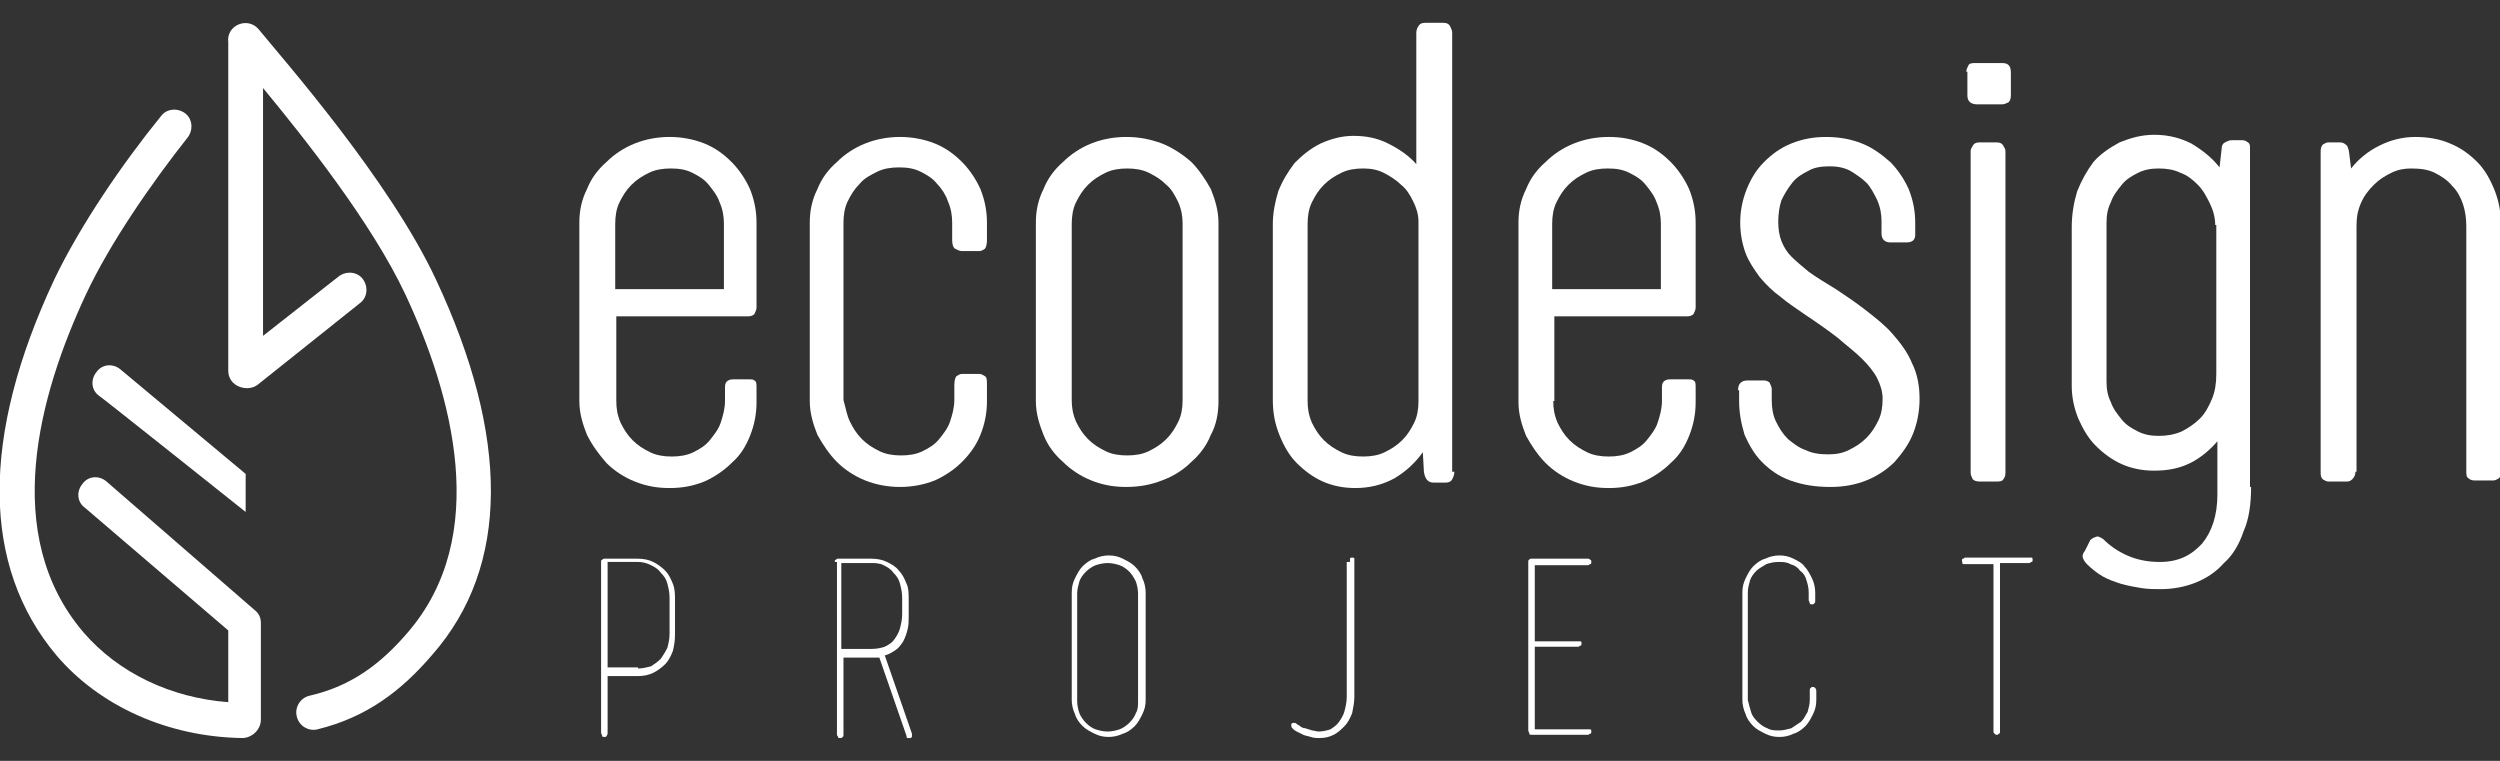 <?xml version="1.0" encoding="utf-8"?>
<!-- Generator: Adobe Illustrator 22.1.0, SVG Export Plug-In . SVG Version: 6.00 Build 0)  -->
<svg version="1.1" id="Capa_1" xmlns="http://www.w3.org/2000/svg" xmlns:xlink="http://www.w3.org/1999/xlink" x="0px" y="0px"
	 viewBox="0 0 230 70" style="enable-background:new 0 0 230 70;" xml:space="preserve">
<rect x="0" y="0" width="230" height="70" fill="#333333" stroke="none"/>
<style type="text/css">
	.st0{fill:#FFFFFF;}
</style>
<g>
	<g>
		<path class="st0" d="M9.8,44.3c-0.7-0.6-1.7-0.5-2.2,0.2c-0.6,0.7-0.5,1.7,0.2,2.2L21,58v6.6c-5.3-0.4-10.1-2.7-13.3-6.4
			c-7.7-9-4.1-21.9,0.2-31.1c2.2-4.7,6-10.2,9.4-14.5c0.5-0.7,0.4-1.7-0.3-2.2c-0.7-0.5-1.7-0.4-2.2,0.3C11.3,15,7.4,20.7,5,25.7
			c-6.8,14.5-6.7,26.4,0.2,34.6c4,4.7,10.3,7.5,17.1,7.6c0,0,0,0,0,0c0.8,0,1.7-0.7,1.7-1.7v-8.9c0-0.5-0.2-0.9-0.6-1.2L9.8,44.3z"
			/>
		<path class="st0" d="M22.6,43.6L11.1,34c-0.7-0.6-1.7-0.5-2.2,0.2c-0.6,0.7-0.5,1.7,0.2,2.2c0.2,0.1,13.5,10.7,13.5,10.7
			L22.6,43.6z"/>
		<path class="st0" d="M40.1,25.7C35.8,16.5,26,5.4,23.8,2.7c-1-1.2-3-0.4-2.8,1.2c0,0.2,0-1.5,0,30.2c0,1.5,1.8,2,2.7,1.3l9.4-7.5
			c0.7-0.5,0.8-1.5,0.3-2.2c-0.5-0.7-1.5-0.8-2.2-0.3l-7,5.5V8.1c3.8,4.6,10,12.4,13.1,19c4.3,9.2,7.9,22.2,0.2,31.1
			c-2.4,2.8-5.1,4.9-9,5.8c-0.9,0.2-1.4,1.1-1.2,1.9c0.2,0.9,1.1,1.4,1.9,1.2c4.5-1.1,7.7-3.5,10.6-6.9
			C46.9,52.1,46.9,40.2,40.1,25.7z"/>
	</g>
	<g>
		<g>
			<path class="st0" d="M56.7,36.9c0,0.7,0.1,1.3,0.4,2c0.3,0.6,0.6,1.1,1.1,1.6c0.5,0.5,1,0.8,1.6,1.1c0.6,0.3,1.3,0.4,2,0.4
				c0.7,0,1.4-0.1,2-0.4c0.6-0.3,1.1-0.6,1.5-1.1c0.4-0.5,0.8-1,1-1.6c0.2-0.6,0.4-1.3,0.4-2v-1.3c0-0.3,0.1-0.5,0.3-0.6
				c0.2-0.1,0.3-0.1,0.5-0.1H69c0.1,0,0.3,0,0.4,0.1c0.2,0.1,0.2,0.3,0.2,0.7v1.3c0,1.1-0.2,2.1-0.6,3.1c-0.4,1-0.9,1.8-1.7,2.5
				c-0.7,0.7-1.6,1.3-2.5,1.7c-1,0.4-2,0.6-3.2,0.6s-2.2-0.2-3.2-0.6c-1-0.4-1.9-1-2.6-1.7C55.1,41.8,54.5,41,54,40
				c-0.4-1-0.7-2-0.7-3.1V20.5c0-1.1,0.2-2.1,0.7-3.1c0.4-1,1-1.8,1.8-2.5c0.7-0.7,1.6-1.3,2.6-1.7c1-0.4,2.1-0.6,3.2-0.6
				s2.2,0.2,3.2,0.6c1,0.4,1.8,1,2.5,1.7c0.7,0.7,1.3,1.6,1.7,2.5c0.4,1,0.6,2,0.6,3.1v7.8c0,0.2-0.1,0.4-0.2,0.6
				c-0.1,0.1-0.3,0.2-0.5,0.2H56.7V36.9z M56.7,26.6h9.9v-6c0-0.7-0.1-1.3-0.4-2c-0.2-0.6-0.6-1.1-1-1.6c-0.4-0.5-0.9-0.8-1.5-1.1
				c-0.6-0.3-1.2-0.4-2-0.4c-0.7,0-1.4,0.1-2,0.4c-0.6,0.3-1.1,0.6-1.6,1.1c-0.5,0.5-0.8,1-1.1,1.6c-0.3,0.6-0.4,1.3-0.4,2V26.6z"/>
			<path class="st0" d="M78.2,38.8c0.3,0.6,0.6,1.1,1.1,1.6c0.5,0.5,1,0.8,1.6,1.1c0.6,0.3,1.3,0.4,2,0.4c0.7,0,1.4-0.1,2-0.4
				c0.6-0.3,1.1-0.6,1.5-1.1c0.4-0.5,0.8-1,1-1.6c0.2-0.6,0.4-1.3,0.4-2v-1.4c0-0.4,0.1-0.7,0.2-0.8c0.2-0.1,0.3-0.2,0.5-0.2h1.6
				c0.2,0,0.3,0.1,0.5,0.2c0.2,0.1,0.2,0.4,0.2,0.8v1.5c0,1.1-0.2,2.1-0.6,3.1c-0.4,1-1,1.8-1.7,2.5c-0.7,0.7-1.6,1.3-2.5,1.7
				c-1,0.4-2.1,0.6-3.2,0.6s-2.2-0.2-3.2-0.6c-1-0.4-1.9-1-2.6-1.7c-0.7-0.7-1.3-1.6-1.8-2.5c-0.4-1-0.7-2-0.7-3.1V20.5
				c0-1.1,0.2-2.1,0.7-3.1c0.4-1,1-1.8,1.8-2.5c0.7-0.7,1.6-1.3,2.6-1.7c1-0.4,2.1-0.6,3.2-0.6s2.2,0.2,3.2,0.6c1,0.4,1.8,1,2.5,1.7
				c0.7,0.7,1.3,1.6,1.7,2.5c0.4,1,0.6,2,0.6,3.1v1.6c0,0.4-0.1,0.7-0.2,0.8c-0.2,0.1-0.3,0.2-0.5,0.2h-1.6c-0.2,0-0.4-0.1-0.6-0.2
				c-0.2-0.1-0.3-0.4-0.3-0.8v-1.6c0-0.7-0.1-1.3-0.4-2c-0.2-0.6-0.6-1.2-1-1.6c-0.4-0.5-0.9-0.8-1.5-1.1c-0.6-0.3-1.2-0.4-2-0.4
				c-0.7,0-1.4,0.1-2,0.4c-0.6,0.3-1.2,0.6-1.6,1.1c-0.5,0.5-0.8,1-1.1,1.6c-0.3,0.6-0.4,1.3-0.4,2v16.3
				C77.8,37.5,77.9,38.2,78.2,38.8z"/>
			<path class="st0" d="M95.3,20.5c0-1.1,0.2-2.1,0.7-3.1c0.4-1,1-1.8,1.8-2.5c0.7-0.7,1.6-1.3,2.6-1.7c1-0.4,2.1-0.6,3.2-0.6
				c1.2,0,2.2,0.2,3.3,0.6c1,0.4,1.9,1,2.7,1.7c0.7,0.7,1.3,1.6,1.8,2.5c0.4,1,0.7,2,0.7,3.1v16.4c0,1.1-0.2,2.2-0.7,3.1
				c-0.4,1-1,1.8-1.8,2.5c-0.7,0.7-1.6,1.3-2.7,1.7c-1,0.4-2.1,0.6-3.3,0.6c-1.2,0-2.2-0.2-3.2-0.6c-1-0.4-1.9-1-2.6-1.7
				C97,41.8,96.4,41,96,40c-0.4-1-0.7-2-0.7-3.1V20.5z M98.6,36.8c0,0.7,0.1,1.3,0.4,2c0.3,0.6,0.6,1.1,1.1,1.6
				c0.5,0.5,1,0.8,1.6,1.1c0.6,0.3,1.3,0.4,2,0.4c0.7,0,1.4-0.1,2-0.4c0.6-0.3,1.1-0.6,1.6-1.1c0.5-0.5,0.8-1,1.1-1.6
				c0.3-0.6,0.4-1.3,0.4-2V20.6c0-0.7-0.1-1.3-0.4-2c-0.3-0.6-0.6-1.2-1.1-1.6c-0.5-0.5-1-0.8-1.6-1.1c-0.6-0.3-1.3-0.4-2-0.4
				c-0.7,0-1.4,0.1-2,0.4c-0.6,0.3-1.1,0.6-1.6,1.1c-0.5,0.5-0.8,1-1.1,1.6c-0.3,0.6-0.4,1.3-0.4,2V36.8z"/>
			<path class="st0" d="M133.8,43.4c0,0.3-0.1,0.5-0.2,0.7c-0.1,0.2-0.3,0.3-0.6,0.3h-1.1c-0.5,0-0.8-0.3-0.9-1l-0.1-1.8
				c-0.7,1-1.6,1.8-2.6,2.4c-1.1,0.6-2.3,0.9-3.6,0.9c-1.1,0-2.1-0.2-3-0.6c-0.9-0.4-1.7-1-2.4-1.7c-0.7-0.7-1.2-1.6-1.6-2.6
				c-0.4-1-0.6-2-0.6-3.2V20.6c0-1,0.2-2,0.5-3c0.4-1,0.9-1.8,1.5-2.6c0.7-0.7,1.4-1.3,2.4-1.8c0.9-0.4,1.9-0.7,3-0.7
				c1.2,0,2.2,0.2,3.2,0.7c1,0.5,1.9,1.1,2.6,1.9V3c0-0.2,0.1-0.5,0.2-0.6c0.1-0.2,0.3-0.3,0.6-0.3h1.7c0.3,0,0.5,0.1,0.6,0.3
				c0.1,0.2,0.2,0.4,0.2,0.6V43.4z M130.5,20.4c0-0.7-0.2-1.3-0.5-1.9c-0.3-0.6-0.6-1.1-1.1-1.5c-0.4-0.4-1-0.8-1.6-1.1
				c-0.6-0.3-1.2-0.4-1.9-0.4c-0.7,0-1.4,0.1-2,0.4c-0.6,0.3-1.1,0.6-1.6,1.1c-0.5,0.5-0.8,1-1.1,1.6c-0.3,0.6-0.4,1.3-0.4,2v16.3
				c0,0.7,0.1,1.3,0.4,2c0.3,0.6,0.6,1.1,1.1,1.6c0.5,0.5,1,0.8,1.6,1.1c0.6,0.3,1.3,0.4,2,0.4c0.7,0,1.4-0.1,2-0.4
				c0.6-0.3,1.1-0.6,1.6-1.1c0.5-0.5,0.8-1,1.1-1.6c0.3-0.6,0.4-1.3,0.4-2V20.4z"/>
			<path class="st0" d="M142.9,36.9c0,0.7,0.1,1.3,0.4,2c0.3,0.6,0.6,1.1,1.1,1.6c0.5,0.5,1,0.8,1.6,1.1c0.6,0.3,1.3,0.4,2,0.4
				c0.7,0,1.4-0.1,2-0.4c0.6-0.3,1.1-0.6,1.5-1.1c0.4-0.5,0.8-1,1-1.6c0.2-0.6,0.4-1.3,0.4-2v-1.3c0-0.3,0.1-0.5,0.3-0.6
				c0.2-0.1,0.3-0.1,0.5-0.1h1.7c0.1,0,0.3,0,0.4,0.1c0.2,0.1,0.2,0.3,0.2,0.7v1.3c0,1.1-0.2,2.1-0.6,3.1c-0.4,1-0.9,1.8-1.7,2.5
				c-0.7,0.7-1.6,1.3-2.5,1.7c-1,0.4-2,0.6-3.2,0.6c-1.2,0-2.2-0.2-3.2-0.6c-1-0.4-1.9-1-2.6-1.7c-0.7-0.7-1.3-1.6-1.8-2.5
				c-0.4-1-0.7-2-0.7-3.1V20.5c0-1.1,0.2-2.1,0.7-3.1c0.4-1,1-1.8,1.8-2.5c0.7-0.7,1.6-1.3,2.6-1.7c1-0.4,2.1-0.6,3.2-0.6
				c1.2,0,2.2,0.2,3.2,0.6c1,0.4,1.8,1,2.5,1.7c0.7,0.7,1.3,1.6,1.7,2.5c0.4,1,0.6,2,0.6,3.1v7.8c0,0.2-0.1,0.4-0.2,0.6
				c-0.1,0.1-0.3,0.2-0.5,0.2h-12.3V36.9z M142.9,26.6h9.9v-6c0-0.7-0.1-1.3-0.4-2c-0.2-0.6-0.6-1.1-1-1.6c-0.4-0.5-0.9-0.8-1.5-1.1
				c-0.6-0.3-1.2-0.4-2-0.4c-0.7,0-1.4,0.1-2,0.4c-0.6,0.3-1.1,0.6-1.6,1.1c-0.5,0.5-0.8,1-1.1,1.6c-0.3,0.6-0.4,1.3-0.4,2V26.6z"/>
			<path class="st0" d="M159.9,35.9c0-0.6,0.3-0.9,0.9-0.9h1.5c0.2,0,0.4,0.1,0.5,0.2c0.1,0.2,0.2,0.4,0.2,0.6v1
				c0,0.7,0.1,1.4,0.4,2c0.3,0.6,0.6,1.1,1.1,1.6c0.5,0.4,1,0.8,1.6,1c0.6,0.3,1.3,0.4,2.1,0.4c0.7,0,1.3-0.1,1.9-0.4
				c0.6-0.3,1.1-0.6,1.6-1.1c0.5-0.5,0.8-1,1.1-1.6c0.3-0.6,0.4-1.3,0.4-2c0-0.7-0.2-1.3-0.5-1.9c-0.3-0.6-0.8-1.2-1.4-1.8
				c-0.6-0.6-1.4-1.2-2.2-1.9c-0.9-0.7-1.9-1.4-3.1-2.2c-0.7-0.5-1.5-1-2.2-1.6c-0.7-0.5-1.3-1.1-1.9-1.8c-0.5-0.7-1-1.4-1.3-2.2
				c-0.3-0.8-0.5-1.8-0.5-2.8c0-1.1,0.2-2.1,0.6-3.1c0.4-1,0.9-1.8,1.6-2.5c0.7-0.7,1.5-1.3,2.5-1.7c1-0.4,2-0.6,3.2-0.6
				c1.2,0,2.3,0.2,3.3,0.6c1,0.4,1.8,1,2.6,1.7c0.7,0.7,1.3,1.6,1.7,2.5c0.4,1,0.6,2,0.6,3.1v1.1c0,0.5-0.3,0.7-0.8,0.7h-1.5
				c-0.5,0-0.8-0.3-0.8-0.8v-1.1c0-0.7-0.1-1.3-0.4-2c-0.3-0.6-0.6-1.2-1-1.6c-0.4-0.4-1-0.8-1.5-1.1c-0.6-0.3-1.2-0.4-1.9-0.4
				c-0.7,0-1.4,0.1-1.9,0.4c-0.6,0.3-1.1,0.6-1.5,1.1c-0.4,0.5-0.7,1-1,1.6c-0.2,0.6-0.3,1.3-0.3,2c0,0.7,0.1,1.3,0.3,1.8
				c0.2,0.5,0.5,1,0.9,1.4c0.4,0.4,1,0.9,1.6,1.4c0.7,0.5,1.5,1,2.5,1.6c0.9,0.6,1.8,1.2,2.7,1.9c0.9,0.7,1.8,1.4,2.5,2.2
				c0.7,0.8,1.4,1.7,1.8,2.7c0.5,1,0.7,2.1,0.7,3.3c0,1.1-0.2,2.2-0.6,3.2c-0.4,1-1,1.8-1.7,2.6c-0.7,0.7-1.6,1.3-2.6,1.7
				c-1,0.4-2.1,0.6-3.3,0.6c-1.4,0-2.6-0.2-3.7-0.6c-1.1-0.4-1.9-1-2.6-1.7c-0.7-0.7-1.2-1.6-1.6-2.5c-0.3-1-0.5-2-0.5-3.1V35.9z"/>
			<path class="st0" d="M180.9,6.6c0-0.2,0.1-0.4,0.2-0.6c0.1-0.2,0.4-0.2,0.7-0.2h2.4c0.6,0,0.8,0.3,0.8,0.9v2.1
				c0,0.3-0.1,0.5-0.2,0.6c-0.2,0.1-0.4,0.2-0.6,0.2h-2.3c-0.6,0-0.9-0.3-0.9-0.8V6.6z M181.3,13.9c0-0.2,0.1-0.3,0.2-0.5
				c0.1-0.2,0.3-0.3,0.6-0.3h1.6c0.3,0,0.5,0.1,0.6,0.3c0.1,0.2,0.2,0.3,0.2,0.5v29.6c0,0.3-0.1,0.5-0.2,0.6
				c-0.1,0.2-0.4,0.2-0.6,0.2h-1.6c-0.3,0-0.5-0.1-0.6-0.2c-0.1-0.2-0.2-0.4-0.2-0.6V13.9z"/>
			<path class="st0" d="M207.1,44.8c0,1.6-0.2,3-0.7,4.1c-0.4,1.2-1,2.2-1.8,2.9c-0.7,0.8-1.6,1.4-2.6,1.8c-1,0.4-2.1,0.6-3.2,0.6
				c-0.6,0-1.2,0-1.8-0.1c-0.6-0.1-1.2-0.2-1.9-0.4c-0.6-0.2-1.2-0.4-1.7-0.7c-0.5-0.3-1-0.7-1.4-1.1c-0.3-0.3-0.4-0.6-0.4-0.7
				c0-0.2,0.1-0.4,0.2-0.5l0.5-1c0.1-0.1,0.2-0.2,0.5-0.3c0.2-0.1,0.4,0,0.7,0.2c0.6,0.6,1.3,1.1,2.2,1.5c0.9,0.4,1.9,0.6,3,0.6
				c1.7,0,2.9-0.6,3.9-1.7c0.9-1.1,1.4-2.6,1.4-4.5v-4.9c-0.7,0.8-1.5,1.5-2.5,2c-1,0.5-2.1,0.7-3.3,0.7c-1.1,0-2.1-0.2-3-0.6
				c-0.9-0.4-1.7-1-2.4-1.7c-0.7-0.7-1.2-1.6-1.6-2.5c-0.4-1-0.6-2-0.6-3V20.9c0-1.2,0.2-2.3,0.5-3.3c0.4-1,0.9-1.9,1.5-2.7
				c0.7-0.8,1.5-1.3,2.4-1.8c1-0.4,2-0.7,3.2-0.7c1.3,0,2.4,0.3,3.4,0.8c1,0.6,1.9,1.3,2.6,2.2l0.2-1.8c0-0.2,0.1-0.4,0.3-0.5
				c0.2-0.1,0.4-0.2,0.6-0.2h1c0.2,0,0.4,0.1,0.5,0.2c0.2,0.1,0.2,0.3,0.2,0.5V44.8z M203.8,20.7c0-0.7-0.2-1.4-0.5-2
				c-0.3-0.6-0.6-1.2-1.1-1.7c-0.5-0.5-1-0.9-1.6-1.1c-0.6-0.3-1.3-0.4-2-0.4c-0.7,0-1.3,0.1-1.9,0.4c-0.6,0.3-1.1,0.6-1.5,1.1
				c-0.4,0.5-0.8,1-1,1.6c-0.3,0.6-0.4,1.2-0.4,1.9v14.6c0,0.7,0.1,1.3,0.4,1.9c0.2,0.6,0.6,1.1,1,1.6c0.4,0.5,0.9,0.8,1.5,1.1
				c0.6,0.3,1.2,0.4,1.9,0.4c0.7,0,1.4-0.1,2.1-0.4c0.6-0.3,1.2-0.7,1.7-1.2c0.5-0.5,0.8-1.1,1.1-1.8c0.3-0.7,0.4-1.5,0.4-2.3V20.7z
				"/>
			<path class="st0" d="M216.7,43.4c0,0.3-0.1,0.5-0.3,0.7c-0.2,0.2-0.4,0.2-0.5,0.2h-1.7c-0.2,0-0.3-0.1-0.5-0.2
				c-0.2-0.2-0.2-0.4-0.2-0.7V13.9c0-0.3,0.1-0.5,0.2-0.6c0.2-0.1,0.3-0.2,0.5-0.2h1.1c0.2,0,0.4,0.1,0.5,0.2
				c0.2,0.1,0.2,0.3,0.3,0.6l0.2,1.6c0.7-0.9,1.6-1.6,2.6-2.1c1-0.5,2.1-0.8,3.3-0.8c1.2,0,2.3,0.2,3.2,0.6c1,0.4,1.8,1,2.5,1.7
				c0.7,0.7,1.2,1.6,1.6,2.6c0.4,1,0.6,2.1,0.6,3.2v22.7c0,0.3-0.1,0.5-0.2,0.6c-0.2,0.1-0.3,0.2-0.5,0.2h-1.8
				c-0.2,0-0.4-0.1-0.5-0.2c-0.2-0.1-0.2-0.4-0.2-0.6V20.8c0-0.7-0.1-1.4-0.3-2c-0.2-0.6-0.5-1.2-1-1.7c-0.4-0.5-1-0.9-1.6-1.2
				c-0.6-0.3-1.3-0.4-2.2-0.4c-0.6,0-1.2,0.1-1.8,0.4c-0.6,0.3-1.1,0.6-1.6,1.1c-0.5,0.5-0.9,1-1.2,1.7c-0.3,0.7-0.4,1.3-0.4,2.1
				V43.4z"/>
		</g>
		<g>
			<path class="st0" d="M55.3,51.7c0-0.1,0-0.2,0.1-0.2c0.1-0.1,0.1-0.1,0.2-0.1h3.1c0.5,0,1,0.1,1.4,0.3c0.4,0.2,0.8,0.5,1.1,0.8
				c0.3,0.3,0.5,0.7,0.7,1.2s0.2,1,0.2,1.5v3.2c0,0.6-0.1,1.1-0.2,1.5c-0.2,0.5-0.4,0.9-0.7,1.2c-0.3,0.3-0.7,0.6-1.1,0.8
				c-0.4,0.2-0.9,0.3-1.4,0.3h-2.8v5.2c0,0.1,0,0.2-0.1,0.3c0,0.1-0.1,0.1-0.2,0.1c-0.1,0-0.2,0-0.2-0.1c0-0.1-0.1-0.2-0.1-0.3V51.7
				z M58.7,61.5c0.4,0,0.8-0.1,1.2-0.2c0.3-0.2,0.6-0.4,0.9-0.7c0.2-0.3,0.4-0.6,0.6-1c0.1-0.4,0.2-0.8,0.2-1.3v-3.3
				c0-0.5-0.1-0.9-0.2-1.3c-0.1-0.4-0.3-0.7-0.6-1c-0.2-0.3-0.5-0.5-0.9-0.7c-0.4-0.2-0.8-0.3-1.2-0.3h-2.8v9.7H58.7z"/>
			<path class="st0" d="M76.8,51.7c0-0.1,0-0.2,0.1-0.2c0.1-0.1,0.1-0.1,0.2-0.1h3.1c0.5,0,1,0.1,1.4,0.3c0.4,0.2,0.8,0.4,1.1,0.8
				c0.3,0.3,0.5,0.7,0.7,1.2c0.2,0.4,0.2,0.9,0.2,1.5v1.5c0,0.4,0,0.8-0.1,1.2c-0.1,0.4-0.2,0.7-0.4,1.1c-0.2,0.3-0.4,0.6-0.7,0.8
				c-0.3,0.2-0.6,0.4-1,0.5l2.5,7.2c0,0.1,0,0.2,0,0.3c-0.1,0.1-0.1,0.1-0.2,0.1h0c-0.1,0-0.1,0-0.2,0c-0.1,0-0.1-0.1-0.1-0.2
				l-2.5-7.2c-0.2,0-0.4,0-0.6,0h-2.7v7.1c0,0.1,0,0.2-0.1,0.2c0,0.1-0.1,0.1-0.2,0.1h0c-0.1,0-0.2,0-0.2-0.1c0-0.1-0.1-0.1-0.1-0.2
				V51.7z M77.4,51.9v7.8h2.8c0.5,0,0.9-0.1,1.2-0.2c0.4-0.2,0.7-0.4,0.9-0.7c0.2-0.3,0.4-0.6,0.5-1c0.1-0.4,0.2-0.8,0.2-1.3V55
				c0-0.5-0.1-0.9-0.2-1.3c-0.1-0.4-0.3-0.7-0.6-1c-0.2-0.3-0.5-0.5-0.9-0.7c-0.4-0.2-0.8-0.2-1.2-0.2H77.4z"/>
			<path class="st0" d="M98.6,54.5c0-0.5,0.1-0.9,0.3-1.3c0.2-0.4,0.4-0.8,0.7-1.1c0.3-0.3,0.7-0.6,1.1-0.7c0.4-0.2,0.9-0.3,1.3-0.3
				c0.5,0,0.9,0.1,1.3,0.3c0.4,0.2,0.8,0.4,1.1,0.7c0.3,0.3,0.6,0.7,0.7,1.1c0.2,0.4,0.3,0.9,0.3,1.3v9.9c0,0.5-0.1,0.9-0.3,1.3
				c-0.2,0.4-0.4,0.8-0.7,1.1c-0.3,0.3-0.7,0.6-1.1,0.7c-0.4,0.2-0.9,0.3-1.3,0.3c-0.5,0-0.9-0.1-1.3-0.3c-0.4-0.2-0.8-0.4-1.1-0.7
				c-0.3-0.3-0.6-0.7-0.7-1.1c-0.2-0.4-0.3-0.9-0.3-1.3V54.5z M99.1,64.5c0,0.4,0.1,0.8,0.2,1.1c0.1,0.3,0.4,0.7,0.6,0.9
				c0.3,0.3,0.6,0.5,0.9,0.6c0.3,0.1,0.7,0.2,1.1,0.2c0.4,0,0.8-0.1,1.1-0.2c0.3-0.1,0.7-0.4,0.9-0.6c0.3-0.3,0.5-0.6,0.6-0.9
				c0.2-0.3,0.2-0.7,0.2-1.1v-9.9c0-0.4-0.1-0.8-0.2-1.1c-0.2-0.4-0.4-0.7-0.6-0.9c-0.3-0.3-0.6-0.5-0.9-0.6
				c-0.3-0.1-0.7-0.2-1.1-0.2c-0.4,0-0.8,0.1-1.1,0.2c-0.3,0.1-0.7,0.4-0.9,0.6c-0.3,0.3-0.5,0.6-0.6,0.9c-0.1,0.4-0.2,0.7-0.2,1.1
				V64.5z"/>
			<path class="st0" d="M124.2,51.7c0-0.1,0-0.2,0-0.3c0-0.1,0.1-0.1,0.2-0.1h0c0.1,0,0.2,0,0.2,0.1c0,0.1,0,0.2,0,0.3v12.4
				c0,0.5-0.1,1-0.2,1.5c-0.2,0.5-0.4,0.9-0.7,1.2c-0.3,0.3-0.6,0.6-1,0.8c-0.4,0.2-0.8,0.3-1.3,0.3c-0.3,0-0.5,0-0.8-0.1
				c-0.3-0.1-0.5-0.1-0.7-0.2c-0.2-0.1-0.4-0.2-0.6-0.3c-0.2-0.1-0.3-0.2-0.4-0.3c0,0-0.1-0.1-0.1-0.2c0-0.1,0-0.1,0-0.2l0,0
				c0,0,0.1-0.1,0.2-0.1c0.1,0,0.2,0,0.3,0.1c0.1,0.1,0.2,0.1,0.3,0.2c0.1,0.1,0.3,0.2,0.5,0.2c0.2,0.1,0.4,0.1,0.6,0.2
				c0.2,0,0.4,0.1,0.6,0.1c0.4,0,0.8-0.1,1.1-0.2c0.3-0.2,0.6-0.4,0.8-0.7c0.2-0.3,0.4-0.6,0.5-1c0.1-0.4,0.2-0.8,0.2-1.3V51.7z"/>
			<path class="st0" d="M140.6,51.7c0-0.1,0-0.2,0.1-0.2c0-0.1,0.1-0.1,0.2-0.1h0h0h5.2c0.1,0,0.1,0,0.2,0.1c0.1,0,0.1,0.1,0.1,0.2
				v0c0,0.1,0,0.2-0.1,0.2c-0.1,0-0.1,0.1-0.2,0.1h-4.9v7h4c0.1,0,0.1,0,0.2,0c0.1,0,0.1,0.1,0.1,0.2v0c0,0.1,0,0.2-0.1,0.2
				c-0.1,0-0.1,0.1-0.2,0.1h-4v7.6h4.9c0.1,0,0.1,0,0.2,0c0.1,0,0.1,0.1,0.1,0.2v0c0,0.1,0,0.2-0.1,0.2c-0.1,0-0.1,0.1-0.2,0.1h-5.2
				c-0.1,0-0.2,0-0.2-0.1c0-0.1-0.1-0.2-0.1-0.3V51.7z"/>
			<path class="st0" d="M161.1,65.5c0.1,0.4,0.4,0.7,0.6,0.9c0.3,0.3,0.6,0.5,0.9,0.6c0.3,0.2,0.7,0.2,1.1,0.2
				c0.4,0,0.7-0.1,1.1-0.2c0.3-0.2,0.6-0.4,0.9-0.6c0.3-0.3,0.4-0.6,0.6-0.9c0.1-0.4,0.2-0.7,0.2-1.1v-0.8c0-0.2,0-0.3,0.1-0.3
				c0-0.1,0.1-0.1,0.2-0.1h0c0.1,0,0.1,0,0.2,0.1c0.1,0.1,0.1,0.2,0.1,0.3v0.8c0,0.5-0.1,0.9-0.3,1.3c-0.2,0.4-0.4,0.8-0.7,1.1
				c-0.3,0.3-0.7,0.6-1.1,0.7c-0.4,0.2-0.8,0.3-1.3,0.3c-0.5,0-0.9-0.1-1.3-0.3c-0.4-0.2-0.8-0.4-1.1-0.7c-0.3-0.3-0.6-0.7-0.7-1.1
				c-0.2-0.4-0.3-0.9-0.3-1.3v-9.9c0-0.5,0.1-0.9,0.3-1.3c0.2-0.4,0.4-0.8,0.7-1.1c0.3-0.3,0.7-0.6,1.1-0.7c0.4-0.2,0.9-0.3,1.3-0.3
				c0.5,0,0.9,0.1,1.3,0.3c0.4,0.2,0.8,0.4,1,0.7c0.3,0.3,0.5,0.7,0.7,1.1c0.2,0.4,0.3,0.9,0.3,1.3v0.7c0,0.2,0,0.3-0.1,0.3
				c0,0.1-0.1,0.1-0.2,0.1h0c-0.1,0-0.2,0-0.2-0.1c0-0.1-0.1-0.2-0.1-0.3v-0.7c0-0.4-0.1-0.8-0.2-1.1c-0.1-0.4-0.3-0.7-0.6-0.9
				c-0.2-0.3-0.5-0.5-0.9-0.6c-0.3-0.2-0.7-0.2-1.1-0.2c-0.4,0-0.8,0.1-1.1,0.2c-0.3,0.2-0.7,0.4-0.9,0.6c-0.3,0.3-0.5,0.6-0.6,0.9
				c-0.1,0.4-0.2,0.7-0.2,1.1v9.9C160.9,64.8,161,65.2,161.1,65.5z"/>
			<path class="st0" d="M180.5,51.6c0-0.1,0-0.2,0.1-0.2c0.1,0,0.1-0.1,0.2-0.1h5.9c0.1,0,0.1,0,0.2,0c0.1,0,0.1,0.1,0.1,0.2v0
				c0,0.1,0,0.2-0.1,0.2c-0.1,0-0.1,0.1-0.2,0.1H184v15.5c0,0.1,0,0.2-0.1,0.2c-0.1,0.1-0.1,0.1-0.2,0.1h0c-0.1,0-0.1,0-0.2-0.1
				c-0.1-0.1-0.1-0.1-0.1-0.2V51.9h-2.7c-0.1,0-0.1,0-0.2-0.1C180.6,51.8,180.5,51.7,180.5,51.6z"/>
		</g>
	</g>
</g>
</svg>
